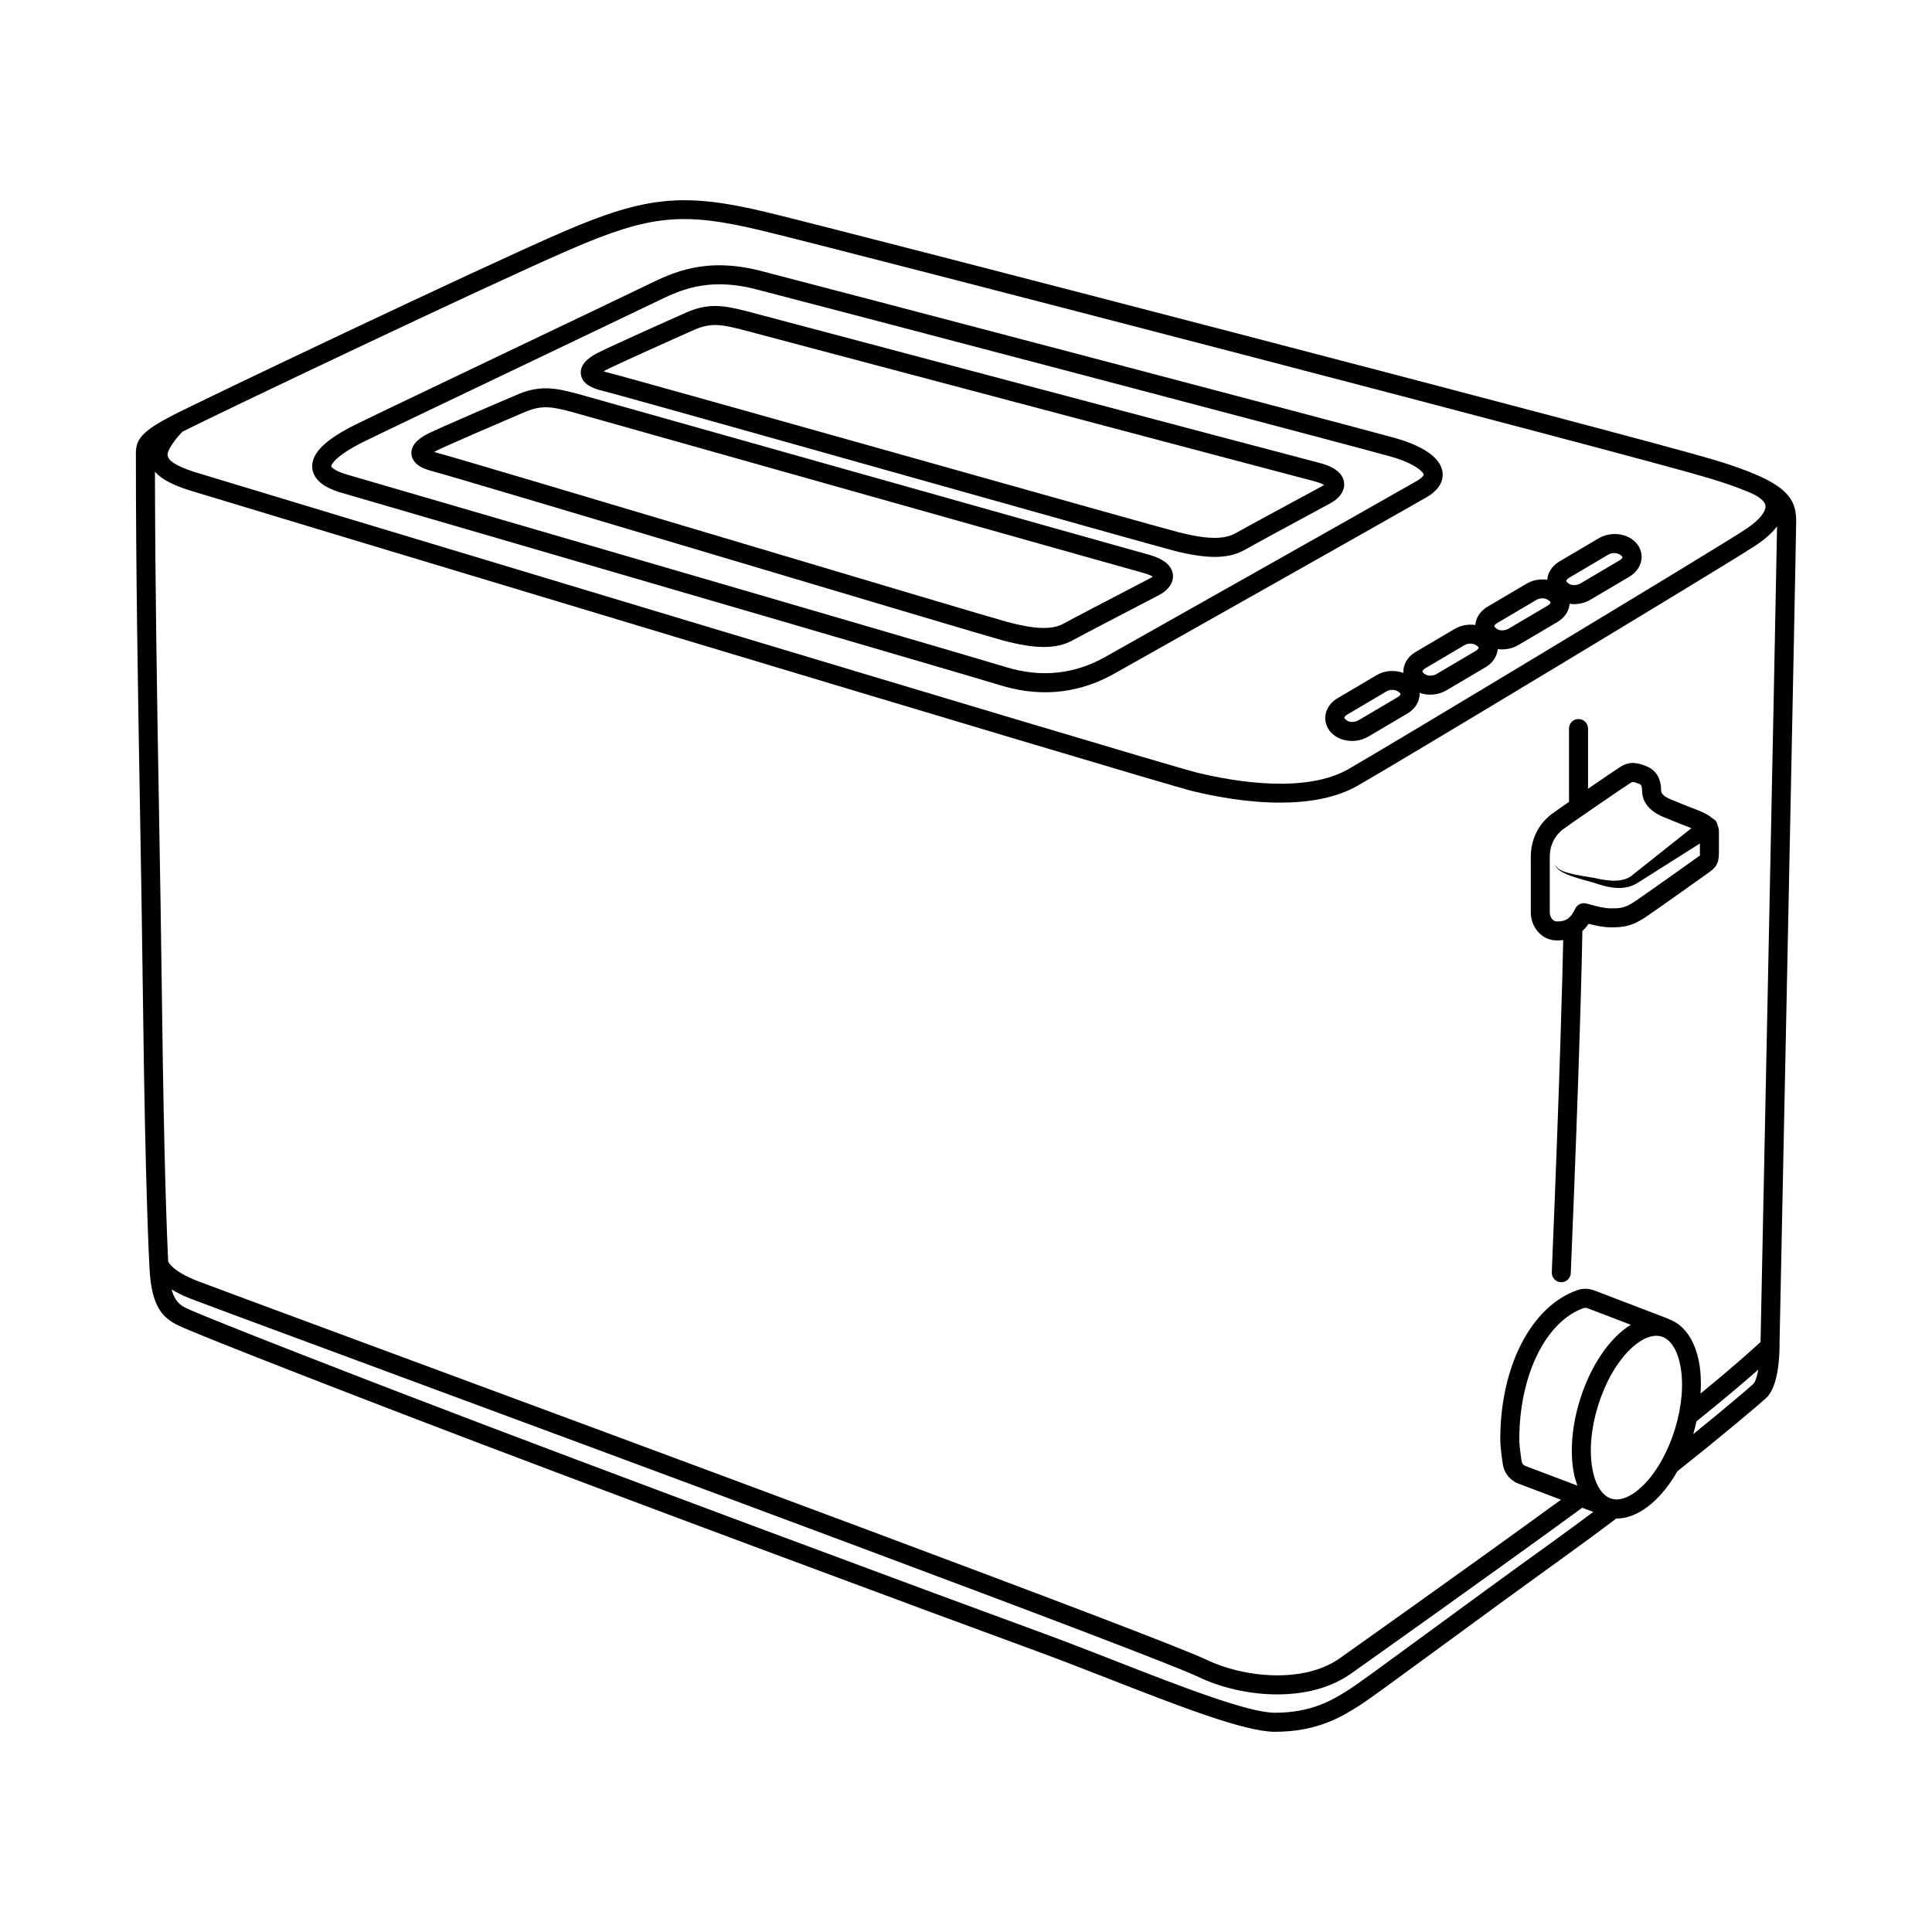 <?xml version="1.0" encoding="UTF-8"?>
<!-- Uploaded to: SVG Repo, www.svgrepo.com, Generator: SVG Repo Mixer Tools -->
<svg fill="#000000" width="800px" height="800px" version="1.1" viewBox="144 144 512 512" xmlns="http://www.w3.org/2000/svg">
 <g>
  <path d="m303.68 247.57c3.379 0.82 42.848 11.922 81.016 22.66 34.434 9.684 66.957 18.832 70.52 19.738 4.258 1.078 7.762 1.617 10.723 1.617 3.176 0 5.731-0.621 7.93-1.871 2.898-1.645 12.898-7.047 18.707-10.184l4.031-2.18c2.508-1.367 3.852-3.418 3.59-5.488-0.449-3.621-5.227-4.848-6.793-5.254-7.254-1.863-150.31-39.809-151.75-40.195l-0.047-0.012c-5.098-1.246-9.496-2.328-15.57 0.352-4.91 2.16-20.891 9.336-23.664 10.777-1.191 0.621-4.82 2.508-4.441 5.629 0.383 3.109 4.285 4.055 5.754 4.41zm1.02-5.566c2.504-1.301 17.871-8.215 23.363-10.633 4.5-1.977 7.445-1.27 12.32-0.074 2.519 0.668 144.53 38.336 151.77 40.199 1.461 0.375 2.277 0.742 2.711 0.996-0.168 0.137-0.391 0.289-0.664 0.441l-4.016 2.168c-5.84 3.156-15.887 8.582-18.801 10.234-2.977 1.684-7.586 1.609-14.926-0.254-3.5-0.887-35.996-10.027-70.395-19.703-38.215-10.75-77.727-21.863-81.195-22.703-0.355-0.086-0.66-0.172-0.918-0.25 0.207-0.129 0.457-0.27 0.75-0.422z"/>
  <path d="m258.72 268.91c3.367 0.871 42.695 12.602 80.723 23.941 34.242 10.211 66.586 19.855 70.133 20.816 4.418 1.191 8.023 1.789 11.066 1.789 3.008 0 5.461-0.582 7.59-1.75 2.953-1.613 13.203-6.945 19.035-9.977l3.894-2.027c2.527-1.328 3.902-3.359 3.676-5.434-0.395-3.625-5.148-4.926-6.707-5.356-7.227-1.977-149.67-42.156-151.11-42.562l-0.047-0.012c-5.07-1.32-9.453-2.465-15.578 0.109-4.93 2.078-21 8.992-23.824 10.406-1.203 0.602-4.863 2.434-4.531 5.559 0.332 3.113 4.219 4.121 5.68 4.496zm1.105-5.551c2.508-1.254 18.164-8.012 23.527-10.27 4.543-1.914 7.473-1.145 12.32 0.117 2.492 0.703 143.91 40.586 151.12 42.566 1.453 0.398 2.262 0.777 2.695 1.035-0.168 0.137-0.395 0.285-0.672 0.43l-3.879 2.019c-5.863 3.047-16.16 8.406-19.129 10.031-3 1.645-7.606 1.492-14.926-0.484-3.484-0.941-35.797-10.578-70.008-20.781-38.074-11.355-77.445-23.098-80.902-23.988-0.355-0.094-0.66-0.184-0.914-0.266 0.215-0.125 0.469-0.262 0.762-0.41z"/>
  <path d="m234.61 274.62 24.109 7.027c45.551 13.273 140.33 40.887 150.46 43.977 4 1.219 7.938 1.832 11.793 1.832 6.41 0 12.609-1.684 18.52-5.035 0.758-0.426 75.82-42.719 82.527-46.621 3.93-2.285 4.492-4.871 4.269-6.641-0.617-4.945-7.938-7.75-12.246-8.98-9.082-2.594-155.94-41.195-168.53-44.414-14.621-3.742-23.367 0.527-29.754 3.641-2.766 1.348-15.914 7.625-30.652 14.66-19.672 9.391-42.172 20.129-46.66 22.34-8.309 4.098-12.023 7.785-11.691 11.605 0.383 4.426 6 6.07 7.848 6.609zm6.07-13.699c4.477-2.207 26.953-12.934 46.602-22.316 14.762-7.047 27.922-13.332 30.695-14.68 4.316-2.106 9.395-4.582 16.684-4.582 2.84 0 6.016 0.375 9.609 1.297 12.582 3.219 159.32 41.789 168.39 44.383 6.234 1.781 8.535 4.016 8.629 4.762 0.023 0.176-0.402 0.844-1.805 1.66-6.676 3.883-81.711 46.156-82.469 46.586-0.004 0-0.004 0.004-0.004 0.004-8.23 4.668-17.098 5.598-26.363 2.773-10.164-3.102-104.96-30.719-150.53-43.996l-24.105-7.027c-3.848-1.125-4.242-2.203-4.242-2.215 0-0.023 0.203-2.363 8.902-6.648z"/>
  <path d="m515.95 321.3c-0.047 0.344-0.039 0.688-0.02 1.031-2.25-0.812-4.938-0.699-7.109 0.586l-10.371 6.129c-1.781 1.047-2.945 2.699-3.199 4.523-0.23 1.664 0.336 3.344 1.551 4.609 1.34 1.395 3.352 2.184 5.5 2.184 0.262 0 0.527-0.012 0.793-0.035h0.004c1.254-0.117 2.465-0.5 3.512-1.117l10.375-6.125c1.781-1.051 2.945-2.699 3.195-4.523 0.043-0.32 0.035-0.645 0.02-0.965 0.875 0.312 1.816 0.5 2.801 0.5 0.266 0 0.535-0.012 0.805-0.035 1.254-0.117 2.465-0.5 3.508-1.117l10.371-6.125c1.781-1.051 2.945-2.699 3.195-4.523 0.016-0.102 0-0.199 0.008-0.301 0.387 0.055 0.773 0.109 1.168 0.109 0.266 0 0.535-0.012 0.801-0.035h0.004c1.25-0.117 2.461-0.5 3.504-1.117l10.375-6.125c1.781-1.051 2.945-2.699 3.195-4.523 0.016-0.102 0-0.199 0.008-0.301 0.387 0.055 0.773 0.109 1.168 0.109 0.266 0 0.531-0.012 0.801-0.035 1.25-0.117 2.461-0.5 3.508-1.117l10.371-6.125c1.781-1.047 2.945-2.699 3.199-4.523 0.23-1.664-0.336-3.344-1.551-4.609-2.348-2.445-6.648-2.894-9.805-1.031l-10.375 6.125c-1.781 1.051-2.945 2.699-3.195 4.523-0.016 0.105 0 0.215-0.008 0.32-1.848-0.258-3.82 0.043-5.481 1.023l-10.371 6.125c-1.781 1.051-2.945 2.699-3.195 4.523-0.016 0.105 0 0.211-0.008 0.32-1.848-0.258-3.816 0.043-5.481 1.027l-10.375 6.125c-1.781 1.039-2.945 2.688-3.195 4.516zm-1.535 7.445-10.375 6.125c-0.406 0.238-0.891 0.391-1.406 0.438-0.891 0.082-1.77-0.168-2.394-1.055 0.031-0.223 0.25-0.566 0.766-0.871l10.375-6.129c0.484-0.289 1.031-0.43 1.574-0.43 0.855 0 1.695 0.355 2.223 1.047-0.027 0.227-0.246 0.57-0.762 0.875zm45.398-31.621 10.379-6.129c0.484-0.289 1.031-0.43 1.574-0.43 0.855 0 1.691 0.355 2.223 1.047-0.031 0.223-0.25 0.566-0.766 0.871l-10.371 6.125c-0.406 0.238-0.895 0.391-1.41 0.438-0.895 0.07-1.766-0.168-2.391-1.055 0.027-0.219 0.246-0.562 0.762-0.867zm-19.051 11.996 10.375-6.129c0.48-0.285 1.031-0.43 1.574-0.43 0.855 0 1.691 0.355 2.223 1.047-0.031 0.223-0.25 0.566-0.766 0.871l-10.375 6.125c-0.406 0.238-0.895 0.391-1.406 0.438-0.906 0.074-1.77-0.168-2.394-1.055 0.031-0.219 0.25-0.562 0.77-0.867zm-19.059 11.992 10.379-6.129c0.477-0.281 1.02-0.418 1.559-0.418 0.863 0 1.711 0.352 2.234 1.039-0.031 0.223-0.246 0.566-0.766 0.871l-10.371 6.125c-0.406 0.238-0.895 0.391-1.41 0.438-0.871 0.082-1.766-0.164-2.391-1.055 0.035-0.219 0.25-0.566 0.766-0.871z"/>
  <path d="m611.06 270.55c-0.43-0.219-0.906-0.434-1.398-0.641-2.981-1.305-6.769-2.648-11.609-4.106-19.996-6.023-228.84-60.258-250.73-65.531-21.984-5.301-32.094-4.332-54.117 5.172-21.477 9.262-96.52 45.012-103.55 48.672-7.57 3.945-9.645 6.074-9.645 9.898 0 31.609 0.516 61.309 1.059 92.75 0.301 17.25 0.605 34.828 0.828 53.18 0.621 50.898 1.699 69.648 1.707 69.797 0.5 11.473 4.043 13.93 8.637 15.961 0.309 0.141 8.148 3.664 58.129 22.887 50.918 19.582 145.89 54.785 168.09 62.887 5.984 2.184 12.543 4.746 19.137 7.32 18.633 7.273 36.234 14.145 44.281 14.145 11.309 0 17.816-4.086 22.121-6.789 2.477-1.551 10.238-7.246 20.984-15.125 9.438-6.922 21.184-15.531 33.625-24.48 4.703-3.383 9.305-6.793 13.734-10.141 0.031 0 0.062 0.016 0.094 0.016 3.5 0 7.203-1.816 10.688-5.305 1.992-1.992 3.816-4.453 5.41-7.234 12.617-9.996 21.805-17.816 23.527-19.41 3.391-3.141 3.562-11.91 3.535-14.441 0.18-8.719 4.41-213.57 4.41-217.95-0.004-4.688-1.578-8.02-8.941-11.531zm-0.504 229.1c-1.695 1.578-6.785 6.207-15.887 13.648 0.176-2.902 0.078-5.699-0.395-8.23-1.125-6.027-4.008-10.062-8.102-11.516-0.074-0.035-0.125-0.098-0.203-0.129l-19.418-7.426c-1.492-0.566-3.078-0.609-4.477-0.121-12.254 4.262-20.488 20.176-20.488 39.594 0 1.789 0.328 4.141 0.664 6.523 0.336 2.356 1.93 4.344 4.164 5.188l11.262 4.262c-25.766 18.75-58.488 41.914-58.82 42.152-9.484 6.551-25.164 5.031-35.105 0.262-12.262-5.879-151.18-57.305-225.81-84.934-22.812-8.445-39.297-14.547-41.543-15.422-6.586-2.566-7.699-4.871-7.832-5.207-0.234-4.75-1.102-24.625-1.637-68.414-0.223-18.359-0.527-35.941-0.828-53.203-0.516-29.746-0.988-57.977-1.039-87.68 1.91 2.231 5.203 3.644 8.684 4.805 1.691 0.566 256.22 77.418 266.44 79.883 5.852 1.414 14.414 3.019 23.082 3.019 7.332 0 14.742-1.152 20.641-4.543 11.844-6.809 94.832-56.812 104.97-63.359 2.711-1.754 4.719-3.523 6.062-5.309-0.301 18.508-4.191 207.08-4.379 216.16zm-47.871 15.379c-2.098 6.766-2.676 13.602-1.625 19.246 0.234 1.25 0.594 2.352 0.969 3.43l-13.832-5.234c-0.523-0.195-0.879-0.637-1-1.484-0.27-1.91-0.57-4.07-0.57-5.512 0-17.008 7.035-31.332 17.109-34.836 0.27-0.098 0.648-0.07 1.023 0.07l11.426 4.367c-1.336 0.828-2.664 1.867-3.961 3.164-4.055 4.059-7.441 10.02-9.539 16.789zm-267.48-304.96c21.254-9.164 29.824-9.992 50.938-4.898 21.871 5.266 230.5 59.445 250.46 65.457 4.25 1.277 7.481 2.41 9.992 3.441 0.023 0.008 0.039 0.027 0.062 0.035 0.676 0.242 1.27 0.512 1.828 0.781 0.102 0.047 0.219 0.094 0.316 0.141 1.848 0.949 2.965 2.023 3.078 3.027 0.07 0.613-0.137 2.894-5.738 6.516-10.109 6.527-92.926 56.426-104.74 63.223-11.367 6.531-29.961 3.426-40.035 0.996-10.195-2.461-264.33-79.199-266.02-79.762-4.797-1.602-6.938-3-6.938-4.539 0-1.285 2.004-4.113 3.953-6.094 8.738-4.457 81.727-39.215 102.85-48.324zm260.45 342.38c-12.453 8.957-24.215 17.578-33.66 24.508-10.66 7.816-18.363 13.465-20.68 14.922-4.047 2.539-9.586 6.016-19.445 6.016-7.102 0-25.074-7.012-42.449-13.797-6.629-2.59-13.227-5.16-19.242-7.359-22.188-8.098-117.11-43.281-168-62.855-49.605-19.078-57.777-22.734-57.918-22.801-2.055-0.906-3.785-1.742-4.781-5.359 1.379 0.82 3 1.656 5.094 2.473 2.281 0.891 17.934 6.684 41.625 15.453 69.246 25.633 213.33 78.973 225.38 84.75 5.938 2.848 13.465 4.633 20.902 4.633 6.965 0 13.855-1.57 19.27-5.312 0.363-0.258 35.418-25.074 61.562-44.148l2.918 1.105c-3.461 2.582-6.977 5.184-10.578 7.773zm23.895-14.902c-3.035 3.039-6.148 4.359-8.535 3.617-2.387-0.742-4.211-3.586-4.996-7.809-0.906-4.856-0.379-10.832 1.48-16.832s4.805-11.227 8.297-14.719c2.481-2.481 5.012-3.816 7.16-3.816 0.48 0 0.941 0.066 1.375 0.203 2.387 0.742 4.211 3.586 4.996 7.809 0.906 4.856 0.379 10.832-1.48 16.832-0.914 2.945-2.094 5.699-3.465 8.16 0 0.004 0 0.004-0.004 0.008-1.426 2.539-3.055 4.769-4.828 6.547zm13.172-13.488c0.344-1.133 0.602-2.262 0.859-3.391 7.602-6.106 12.957-10.676 16.387-13.699-0.332 1.824-0.789 3.289-1.34 3.801-1.324 1.227-7.293 6.32-15.906 13.289z"/>
  <path d="m598.7 361.57c-0.238-0.297-0.531-0.512-0.852-0.672-1.16-1.027-2.762-1.766-4.359-2.367-3.273-1.227-5.629-2.25-5.652-2.258-0.047-0.02-0.094-0.039-0.145-0.055-3.09-1.125-3.484-2.078-3.484-2.777 0-4.371-2.566-5.93-4.25-6.523-1.812-0.641-3.867-1.367-6.531 0.297-0.812 0.508-4.625 3.098-8.582 5.812v-15.957c0-1.391-1.125-2.519-2.519-2.519-1.391 0-2.519 1.125-2.519 2.519v19.43c-2.312 1.605-4.156 2.898-4.731 3.336-1.625 1.242-5.398 4.82-5.398 11.238v14.801c0 3.535 2.648 7.348 6.926 7.348 0.387 0 0.969-0.008 1.66-0.094-0.18 8.914-0.832 35.391-3.023 88.047-0.059 1.391 1.02 2.566 2.41 2.621 0.035 0.004 0.07 0.004 0.109 0.004 1.344 0 2.457-1.059 2.516-2.414 2.453-58.91 2.984-85.172 3.074-90.656 0.57-0.531 1.129-1.137 1.645-1.922 1.746 0.461 3.816 0.945 5.988 0.945 3.004 0 5.422-0.195 9.18-2.742 3.266-2.211 15.371-10.844 16.848-11.898 2.414-1.727 2.523-3.106 2.523-5.809v-4.953c0-0.613-0.145-1.148-0.355-1.648-0.074-0.398-0.207-0.789-0.477-1.133zm-4.625 9.449c-1.465 1.047-13.5 9.629-16.746 11.824-2.766 1.879-4.117 1.879-6.352 1.879-1.793 0-3.598-0.484-5.348-0.953l-1.285-0.336c-1.184-0.297-2.398 0.297-2.902 1.398-1.531 3.356-3.523 3.356-4.844 3.356-1.336 0-1.891-1.504-1.891-2.309v-14.801c0-4.172 2.391-6.449 3.418-7.234 1.711-1.309 16.375-11.367 17.965-12.355 0.254-0.16 0.402-0.25 0.633-0.25 0.297 0 0.734 0.148 1.703 0.492 0.254 0.09 0.734 0.258 0.734 1.719 0 4.965 4.984 6.848 6.734 7.484 0.43 0.184 2.734 1.168 5.816 2.324 0.215 0.082 0.352 0.145 0.535 0.219l-15.414 12.242c-2.41 2.266-6.527 1.848-10.238 0.953-1.93-0.328-3.84-0.602-5.719-1.016-0.934-0.219-1.867-0.461-2.75-0.828-0.836-0.367-1.805-0.887-1.945-1.895 0.023 1.031 0.988 1.719 1.809 2.176 0.867 0.477 1.789 0.828 2.715 1.156 1.855 0.633 3.754 1.117 5.609 1.648 3.465 1.168 8.105 2.59 12.094-0.211l16.082-10.164v1.773c0 0.621 0 1.328 0.062 1.328h0.004c-0.016 0.016-0.109 0.117-0.48 0.379z"/>
 </g>
</svg>